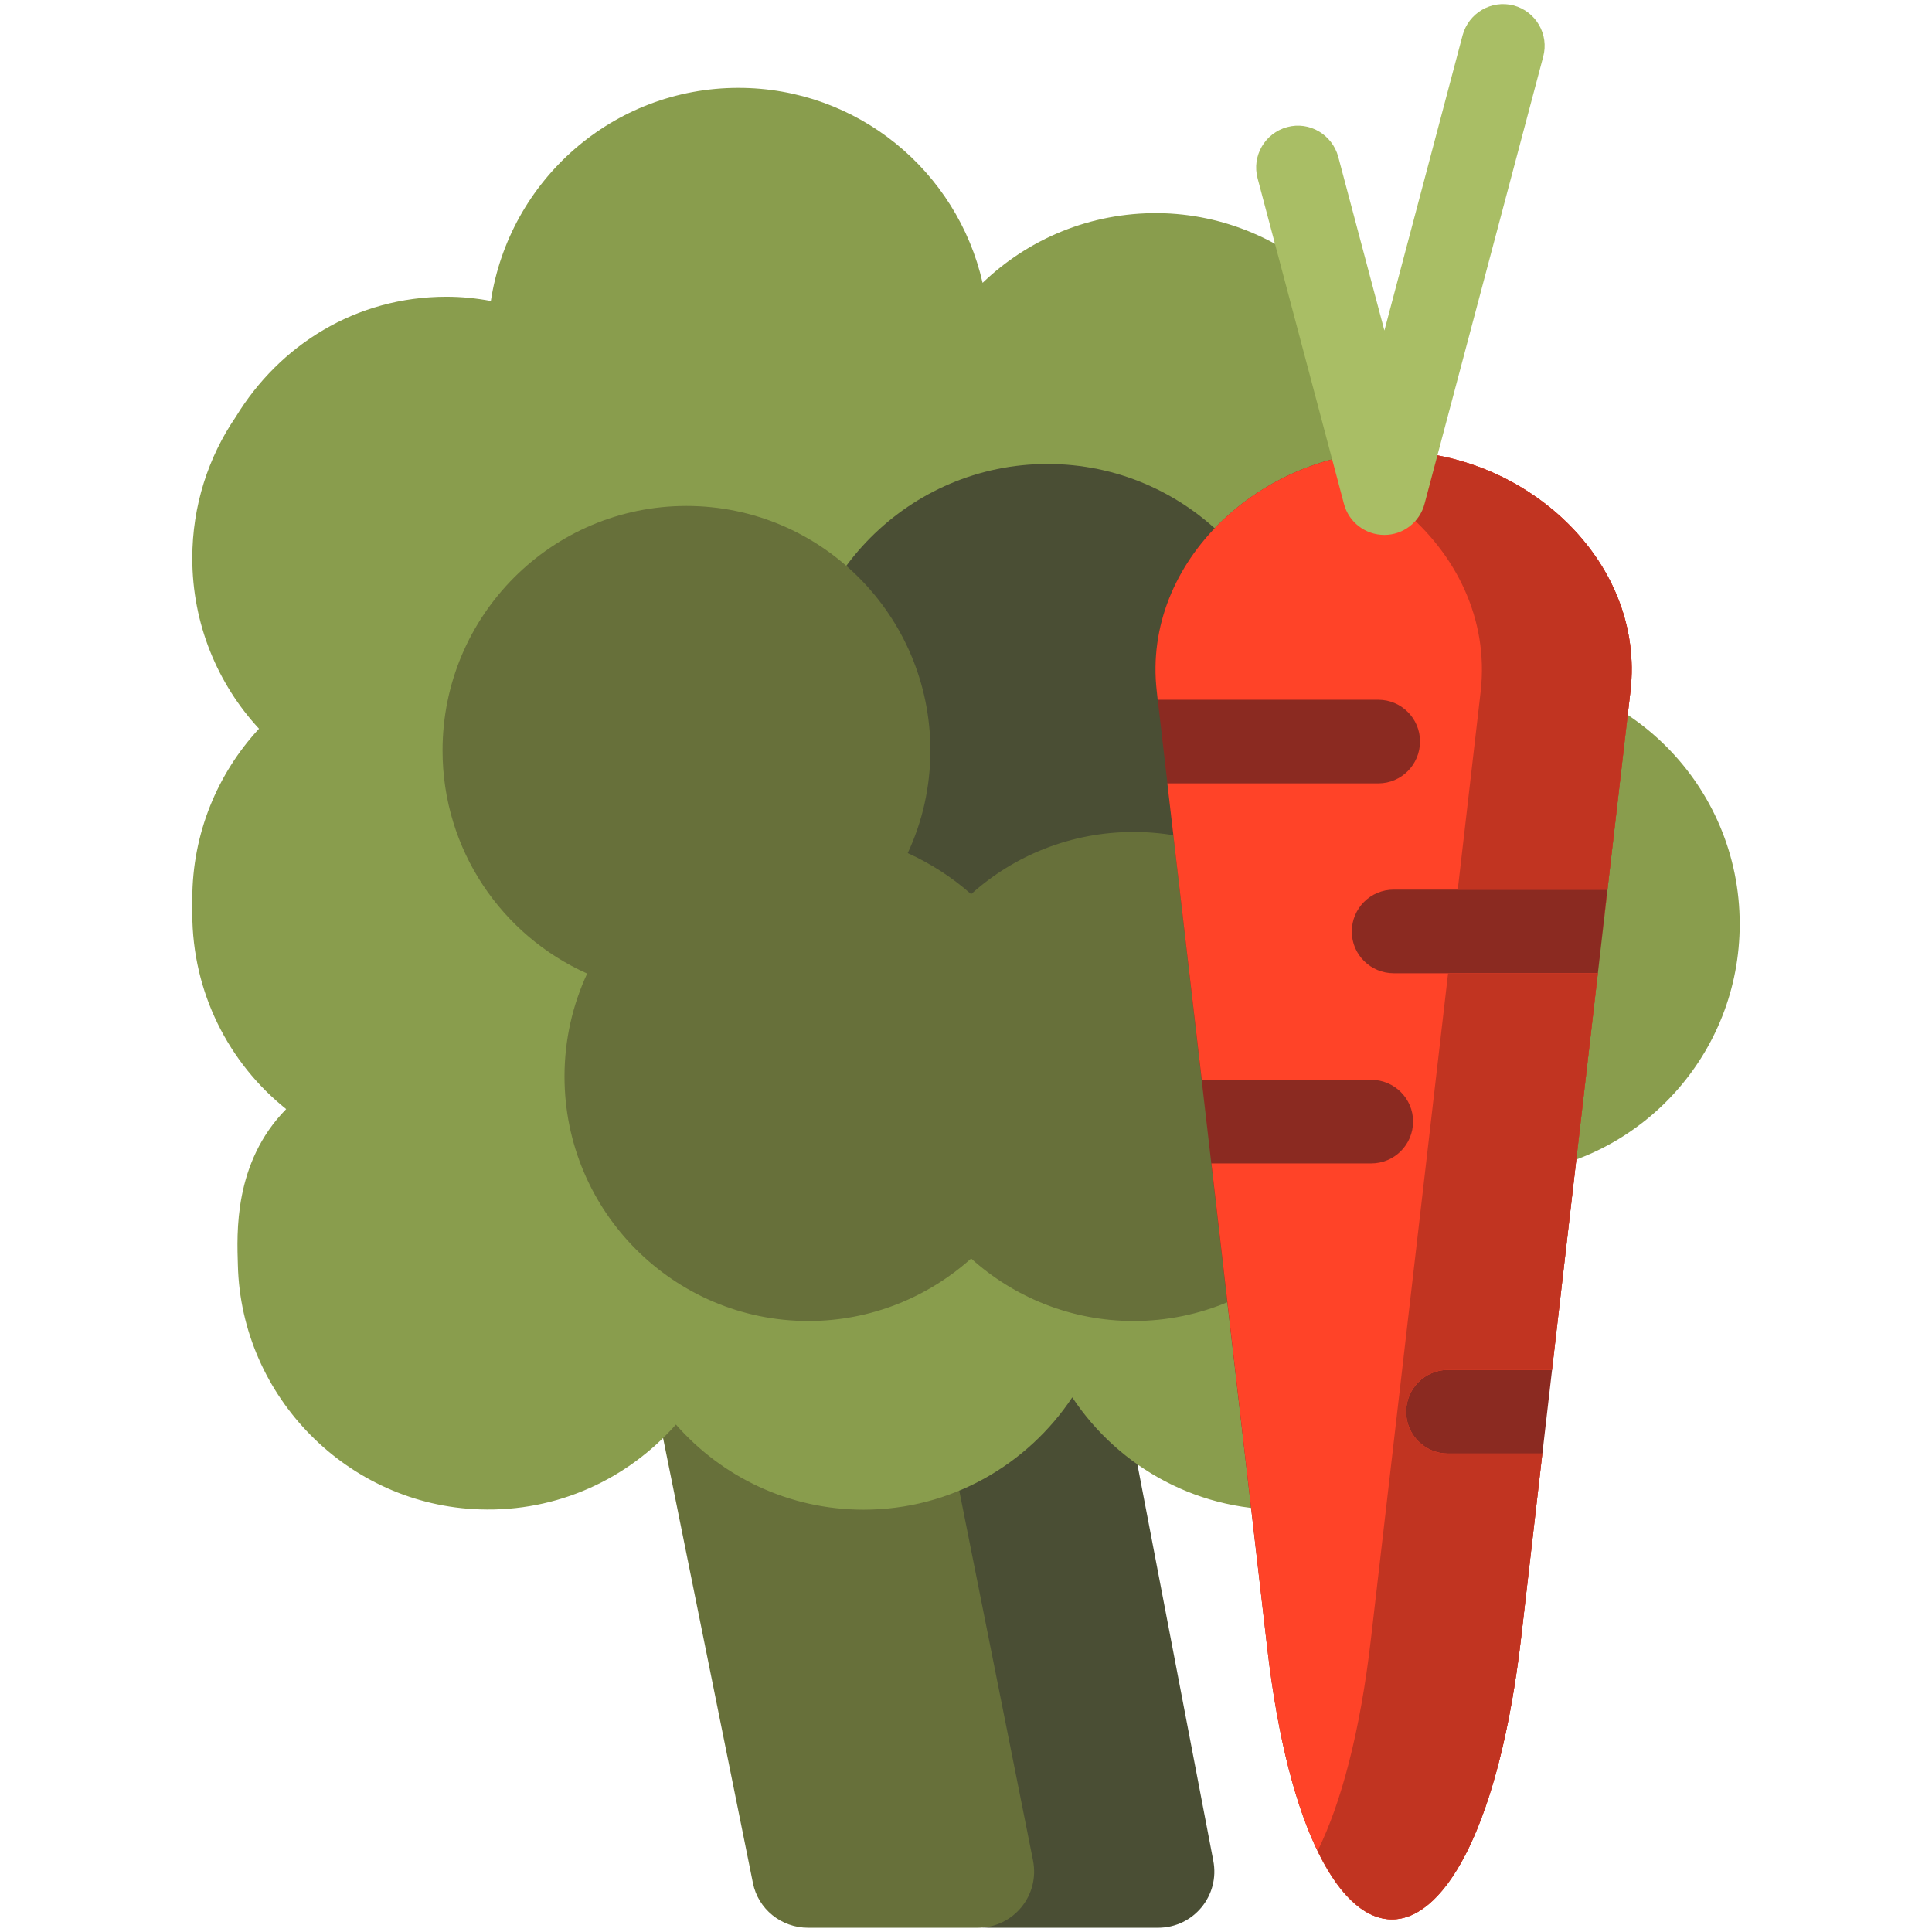 <?xml version="1.0" encoding="UTF-8"?>
<!DOCTYPE svg PUBLIC "-//W3C//DTD SVG 1.1//EN" "http://www.w3.org/Graphics/SVG/1.1/DTD/svg11.dtd">
<!-- Creator: CorelDRAW 2019 (64-Bit) -->
<svg xmlns="http://www.w3.org/2000/svg" xml:space="preserve" width="64px" height="64px" version="1.1" style="shape-rendering:geometricPrecision; text-rendering:geometricPrecision; image-rendering:optimizeQuality; fill-rule:evenodd; clip-rule:evenodd"
viewBox="0 0 64 64"
 xmlns:xlink="http://www.w3.org/1999/xlink"
 xmlns:xodm="http://www.corel.com/coreldraw/odm/2003">
 <defs>
  <style type="text/css">
   <![CDATA[
    .fil0 {fill:#4A4E34;fill-rule:nonzero}
    .fil1 {fill:#67703A;fill-rule:nonzero}
    .fil2 {fill:#899D4D;fill-rule:nonzero}
    .fil3 {fill:#8B2A21;fill-rule:nonzero}
    .fil6 {fill:#A9BE65;fill-rule:nonzero}
    .fil5 {fill:#C13421;fill-rule:nonzero}
    .fil4 {fill:#FF4328;fill-rule:nonzero}
   ]]>
  </style>
 </defs>
 <g id="Слой_x0020_1">
  <path class="fil0" d="M35.25 35.83l4.94 25.8c0.23,1.16 -0.65,2.23 -1.83,2.23l-5.62 0c-0.89,0 -1.65,-0.62 -1.83,-1.49l-4.98 -24.67 9.32 -1.87z"/>
  <path class="fil1" d="M30.76 44.28l3.46 17.35c0.23,1.16 -0.65,2.23 -1.83,2.23l-5.62 0c-0.89,0 -1.66,-0.62 -1.83,-1.49l-4.98 -24.67 10.8 6.58z"/>
  <path class="fil2" d="M50.23 38.88c0.35,0.98 0.53,2.05 0.48,3.17 -0.17,4.28 -3.63,7.76 -7.9,7.95 -3.04,0.14 -5.74,-1.37 -7.29,-3.71 -1.49,2.24 -4.03,3.72 -6.91,3.72 -2.48,0 -4.7,-1.09 -6.22,-2.82 -1.58,1.79 -3.91,2.9 -6.5,2.81 -4.36,-0.14 -7.9,-3.72 -8.01,-8.09 -0.03,-1.04 -0.15,-3.39 1.6,-5.17 -1.9,-1.52 -3.11,-3.86 -3.11,-6.48 0,-0.09 0,-0.4 0,-0.48 0,-2.18 0.84,-4.16 2.21,-5.64 -1.37,-1.48 -2.21,-3.47 -2.21,-5.65 0,-1.73 0.53,-3.35 1.44,-4.68 1.45,-2.38 3.98,-3.98 6.98,-3.98 0.5,0 0.99,0.05 1.47,0.14 0.61,-4 4.05,-7.06 8.2,-7.06 3.95,0 7.25,2.76 8.09,6.46 1.51,-1.45 3.56,-2.33 5.82,-2.31 4.38,0.05 8.02,3.57 8.2,7.96 0.07,1.85 -0.45,3.57 -1.4,4.98 1.35,0.47 2.54,1.29 3.46,2.33 0.24,-0.02 0.47,-0.03 0.71,-0.03 4.58,0 8.29,3.72 8.29,8.31 0,4.29 -3.24,7.82 -7.4,8.27z"/>
  <path class="fil0" d="M42.99 23.69c0,4.59 -3.71,8.31 -8.29,8.31 -4.58,0 -8.29,-3.72 -8.29,-8.31 0,-4.59 3.71,-8.32 8.29,-8.32 4.58,0 8.29,3.73 8.29,8.32z"/>
  <path class="fil1" d="M45.63 35.66c0,4.47 -3.62,8.1 -8.08,8.1 -2.07,0 -3.96,-0.79 -5.38,-2.07 -1.43,1.28 -3.32,2.07 -5.39,2.07 -4.46,0 -8.08,-3.63 -8.08,-8.1 0,-1.22 0.27,-2.37 0.75,-3.41 -2.82,-1.26 -4.79,-4.09 -4.79,-7.39 0,-4.47 3.62,-8.1 8.08,-8.1 4.46,0 8.08,3.63 8.08,8.1 0,1.22 -0.27,2.37 -0.75,3.4 0.77,0.35 1.48,0.81 2.1,1.36 1.42,-1.28 3.31,-2.06 5.38,-2.06 4.46,0 8.08,3.62 8.08,8.1z"/>
  <path class="fil3" d="M46.17 14.95l0 0c4.31,0 8.34,3.61 7.84,7.95l-3.62 31.34c-1.42,12.24 -7,12.55 -8.41,0.36l-3.66 -31.7c-0.5,-4.34 3.53,-7.95 7.85,-7.95l0 0z"/>
  <path class="fil4" d="M54.01 22.9l-0.99 8.51 0.23 -1.94 -7.08 0c-0.77,0 -1.39,0.62 -1.39,1.39 0,0.76 0.62,1.38 1.39,1.38l6.76 0 -1.52 13.14 -3.45 0c-0.76,0 -1.38,0.62 -1.38,1.39 0,0.76 0.62,1.38 1.38,1.38l3.13 0 -0.7 6.09c-1.42,12.24 -7,12.55 -8.41,0.36l-1.85 -16.06 5.29 0c0.77,0 1.39,-0.62 1.39,-1.39 0,-0.76 -0.62,-1.38 -1.39,-1.38l-5.61 0 -1.14 -9.82 0 0 2.63 0 4.36 0c0.76,0 1.38,-0.62 1.38,-1.39 0,-0.76 -0.62,-1.38 -1.38,-1.38l-4.36 0 -2.95 0 0 0 -0.03 -0.28c-0.5,-4.34 3.53,-7.95 7.85,-7.95 4.31,0 8.34,3.61 7.84,7.95z"/>
  <path class="fil5" d="M54.01 22.9l-0.94 8.1 0.18 -1.53 -4.96 0 0.76 -6.57c0.27,-2.4 -0.83,-4.57 -2.6,-6.03l0 -1.91c4.2,0.15 8.05,3.69 7.56,7.94zm-6.05 25.25c-0.76,0 -1.38,-0.62 -1.38,-1.38 0,-0.77 0.62,-1.39 1.38,-1.39l3.45 0 1.52 -13.14 -4.96 0 -2.55 22c-0.36,3.15 -1,5.51 -1.77,7.07 2.22,4.61 5.67,2.17 6.74,-7.07l0.7 -6.09 -3.13 0z"/>
  <path class="fil6" d="M51.12 1.88l-3.93 14.81c-0.16,0.61 -0.71,1.03 -1.33,1.03 -0.63,0 -1.18,-0.42 -1.34,-1.03l-2.86 -10.78c-0.2,-0.74 0.24,-1.5 0.98,-1.7 0.74,-0.2 1.49,0.25 1.69,0.98l1.53 5.76 2.59 -9.78c0.2,-0.74 0.95,-1.18 1.69,-0.99 0.74,0.2 1.18,0.96 0.98,1.7z"/>
  <g id="_2768311497424">
  </g>
  <g id="_2768311497232">
  </g>
  <g id="_2768311496144">
  </g>
  <g id="_2768311495184">
  </g>
  <g id="_2768311495216">
  </g>
  <g id="_2768311495472">
  </g>
  <g id="_2768311526960">
  </g>
  <g id="_2768311526800">
  </g>
  <g id="_2768311526736">
  </g>
  <g id="_2768311524688">
  </g>
  <g id="_2768311524464">
  </g>
  <g id="_2768311523824">
  </g>
  <g id="_2768311521328">
  </g>
  <g id="_2768311521552">
  </g>
  <g id="_2768311521616">
  </g>
 </g>
</svg>
